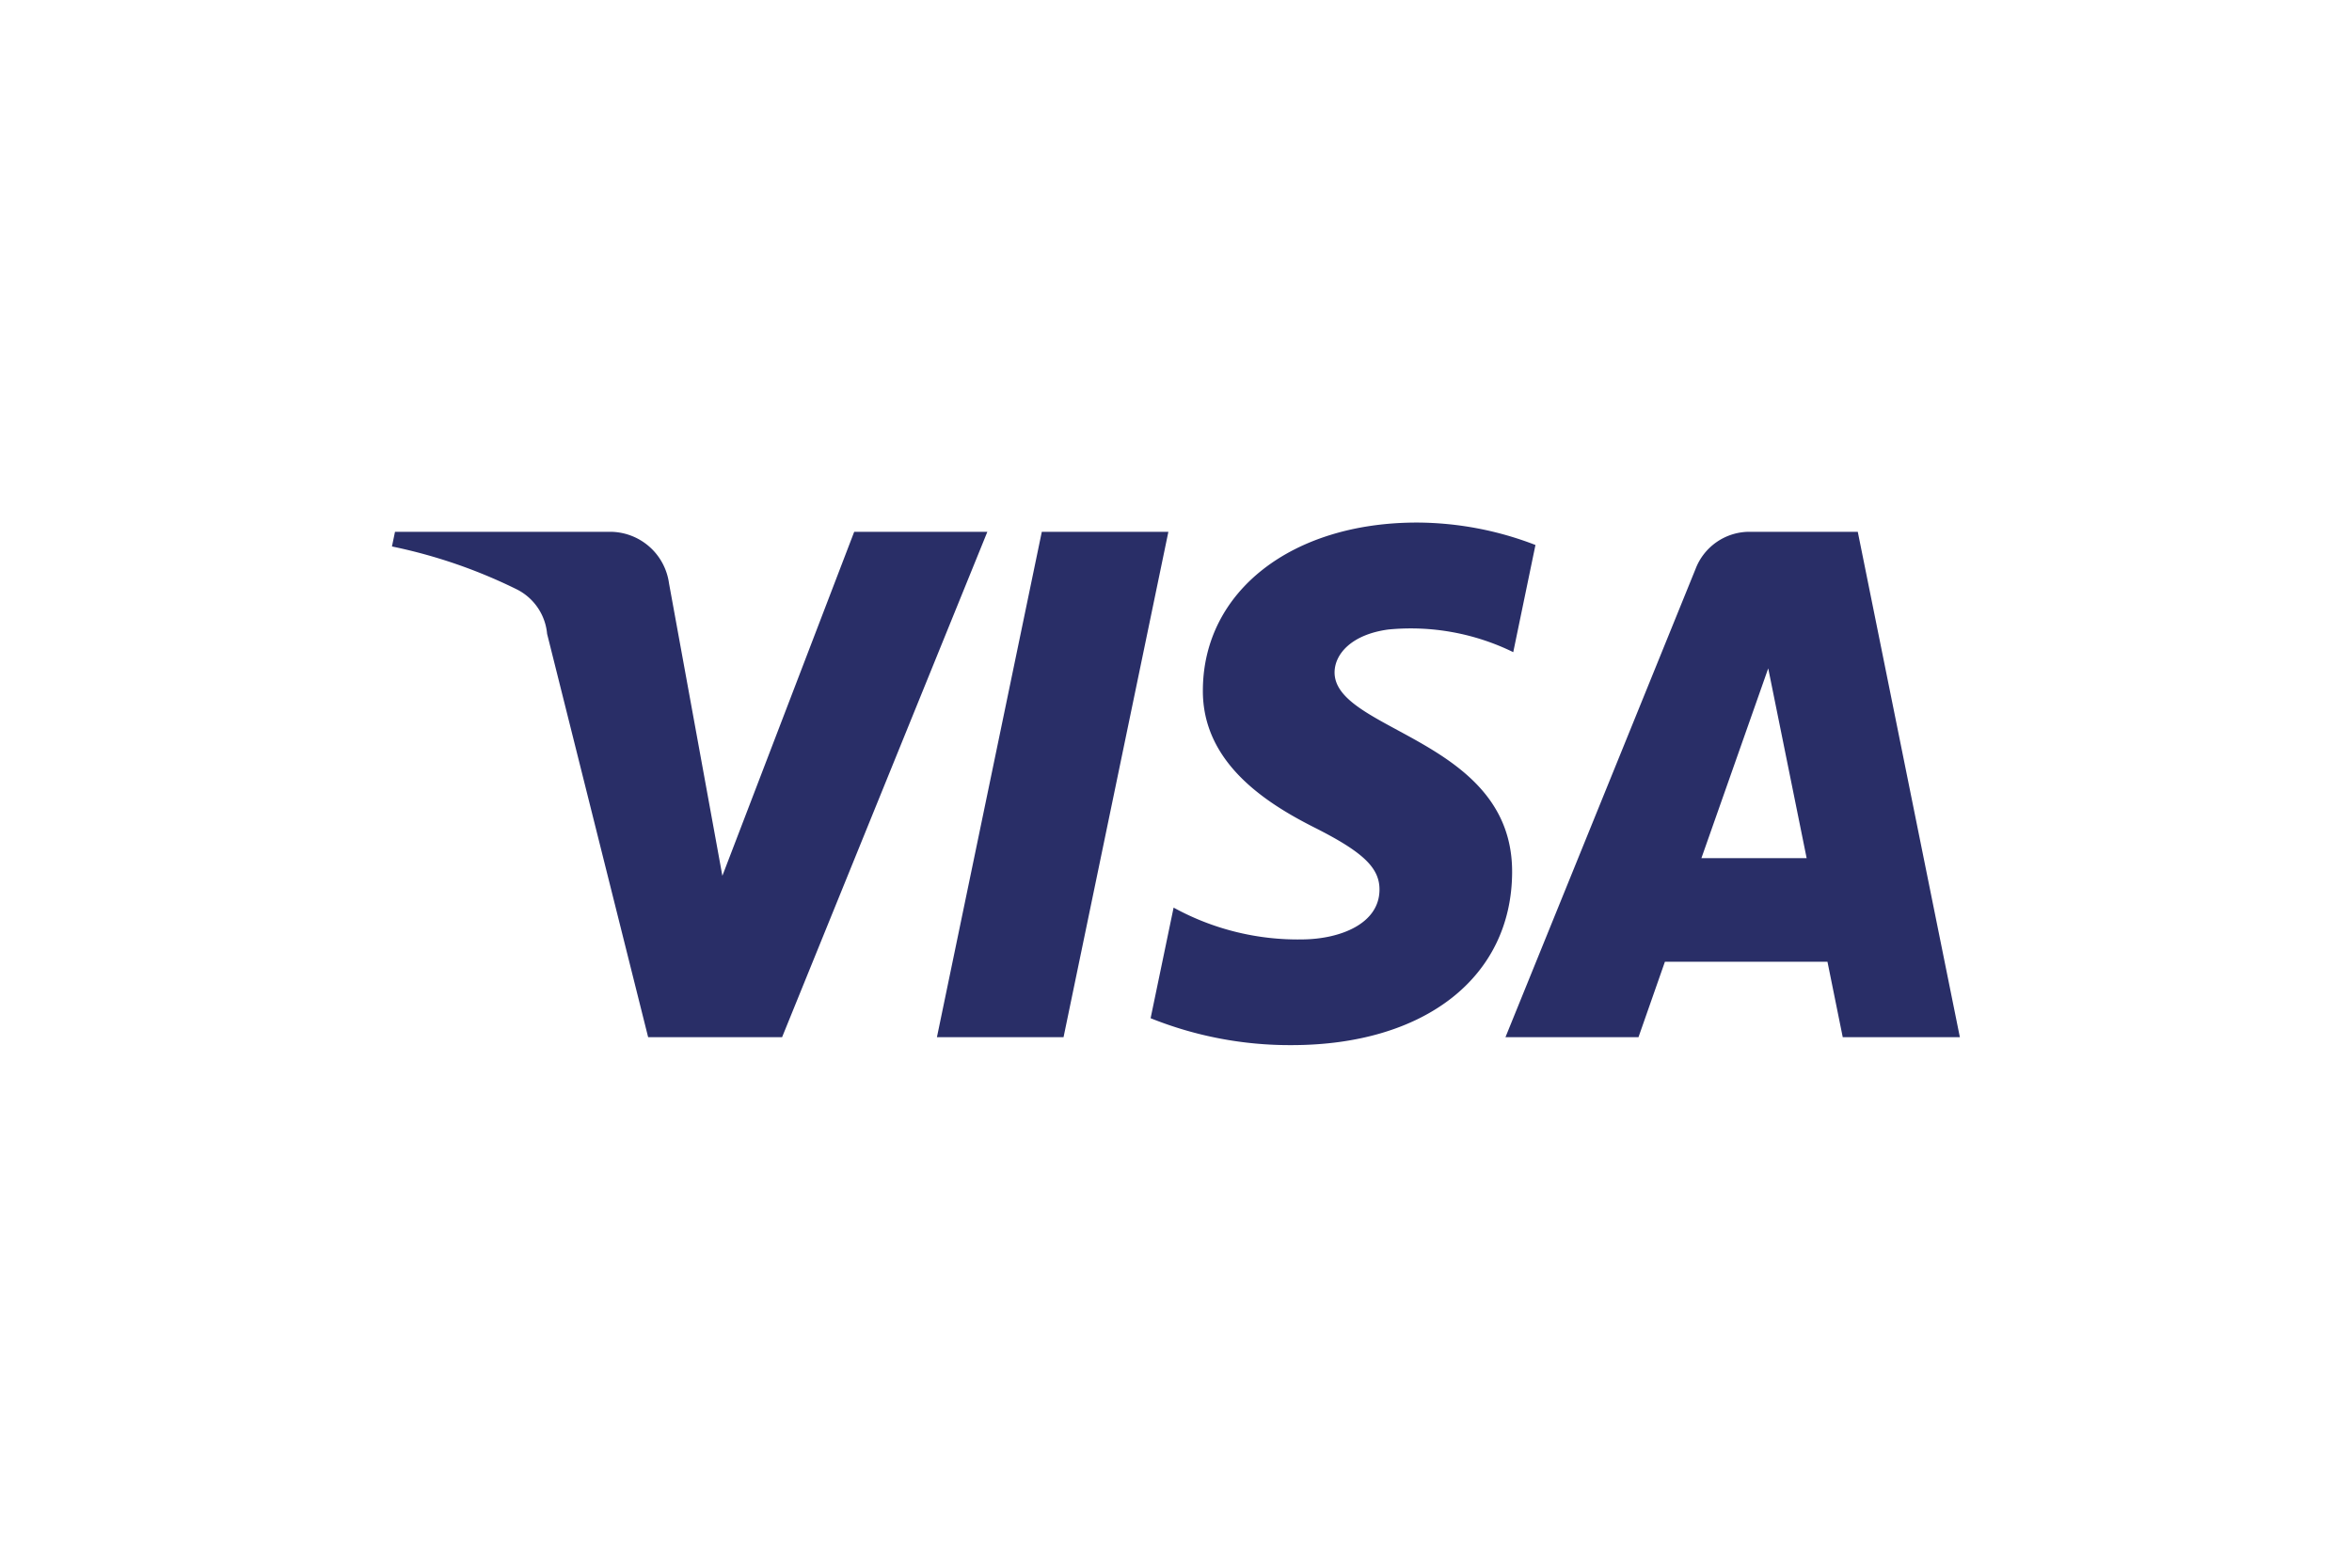 <svg xmlns="http://www.w3.org/2000/svg" width="54" height="36" viewBox="0 0 54 36"><path d="M0 0h54v36H0z" style="fill:#fff"/><path d="m26.472 18.37-4.713 11.606h-3.075l-2.32-9.263a1.27 1.27 0 0 0-.692-1.019 11.9 11.9 0 0 0-2.87-.987l.07-.337h4.95a1.369 1.369 0 0 1 1.341 1.183l1.225 6.717 3.027-7.9zm12.048 7.817c.013-3.064-4.1-3.23-4.076-4.6.009-.416.393-.859 1.233-.973a5.345 5.345 0 0 1 2.869.52l.51-2.461a7.6 7.6 0 0 0-2.721-.515c-2.875 0-4.9 1.578-4.915 3.837-.018 1.671 1.444 2.6 2.546 3.158 1.133.569 1.514.933 1.509 1.441-.007.779-.9 1.122-1.74 1.136a5.925 5.925 0 0 1-2.987-.73l-.528 2.54a8.569 8.569 0 0 0 3.236.618c3.055 0 5.055-1.558 5.064-3.971m7.591 3.789H48.8L46.456 18.37H43.97a1.325 1.325 0 0 0-1.238.852l-4.365 10.754h3.054l.607-1.733h3.732zm-3.245-4.112 1.534-4.358.882 4.358zM30.628 18.37l-2.407 11.606h-2.907l2.408-11.606z" style="fill:#292e67" transform="translate(-3.803 -6.158)"/></svg>
